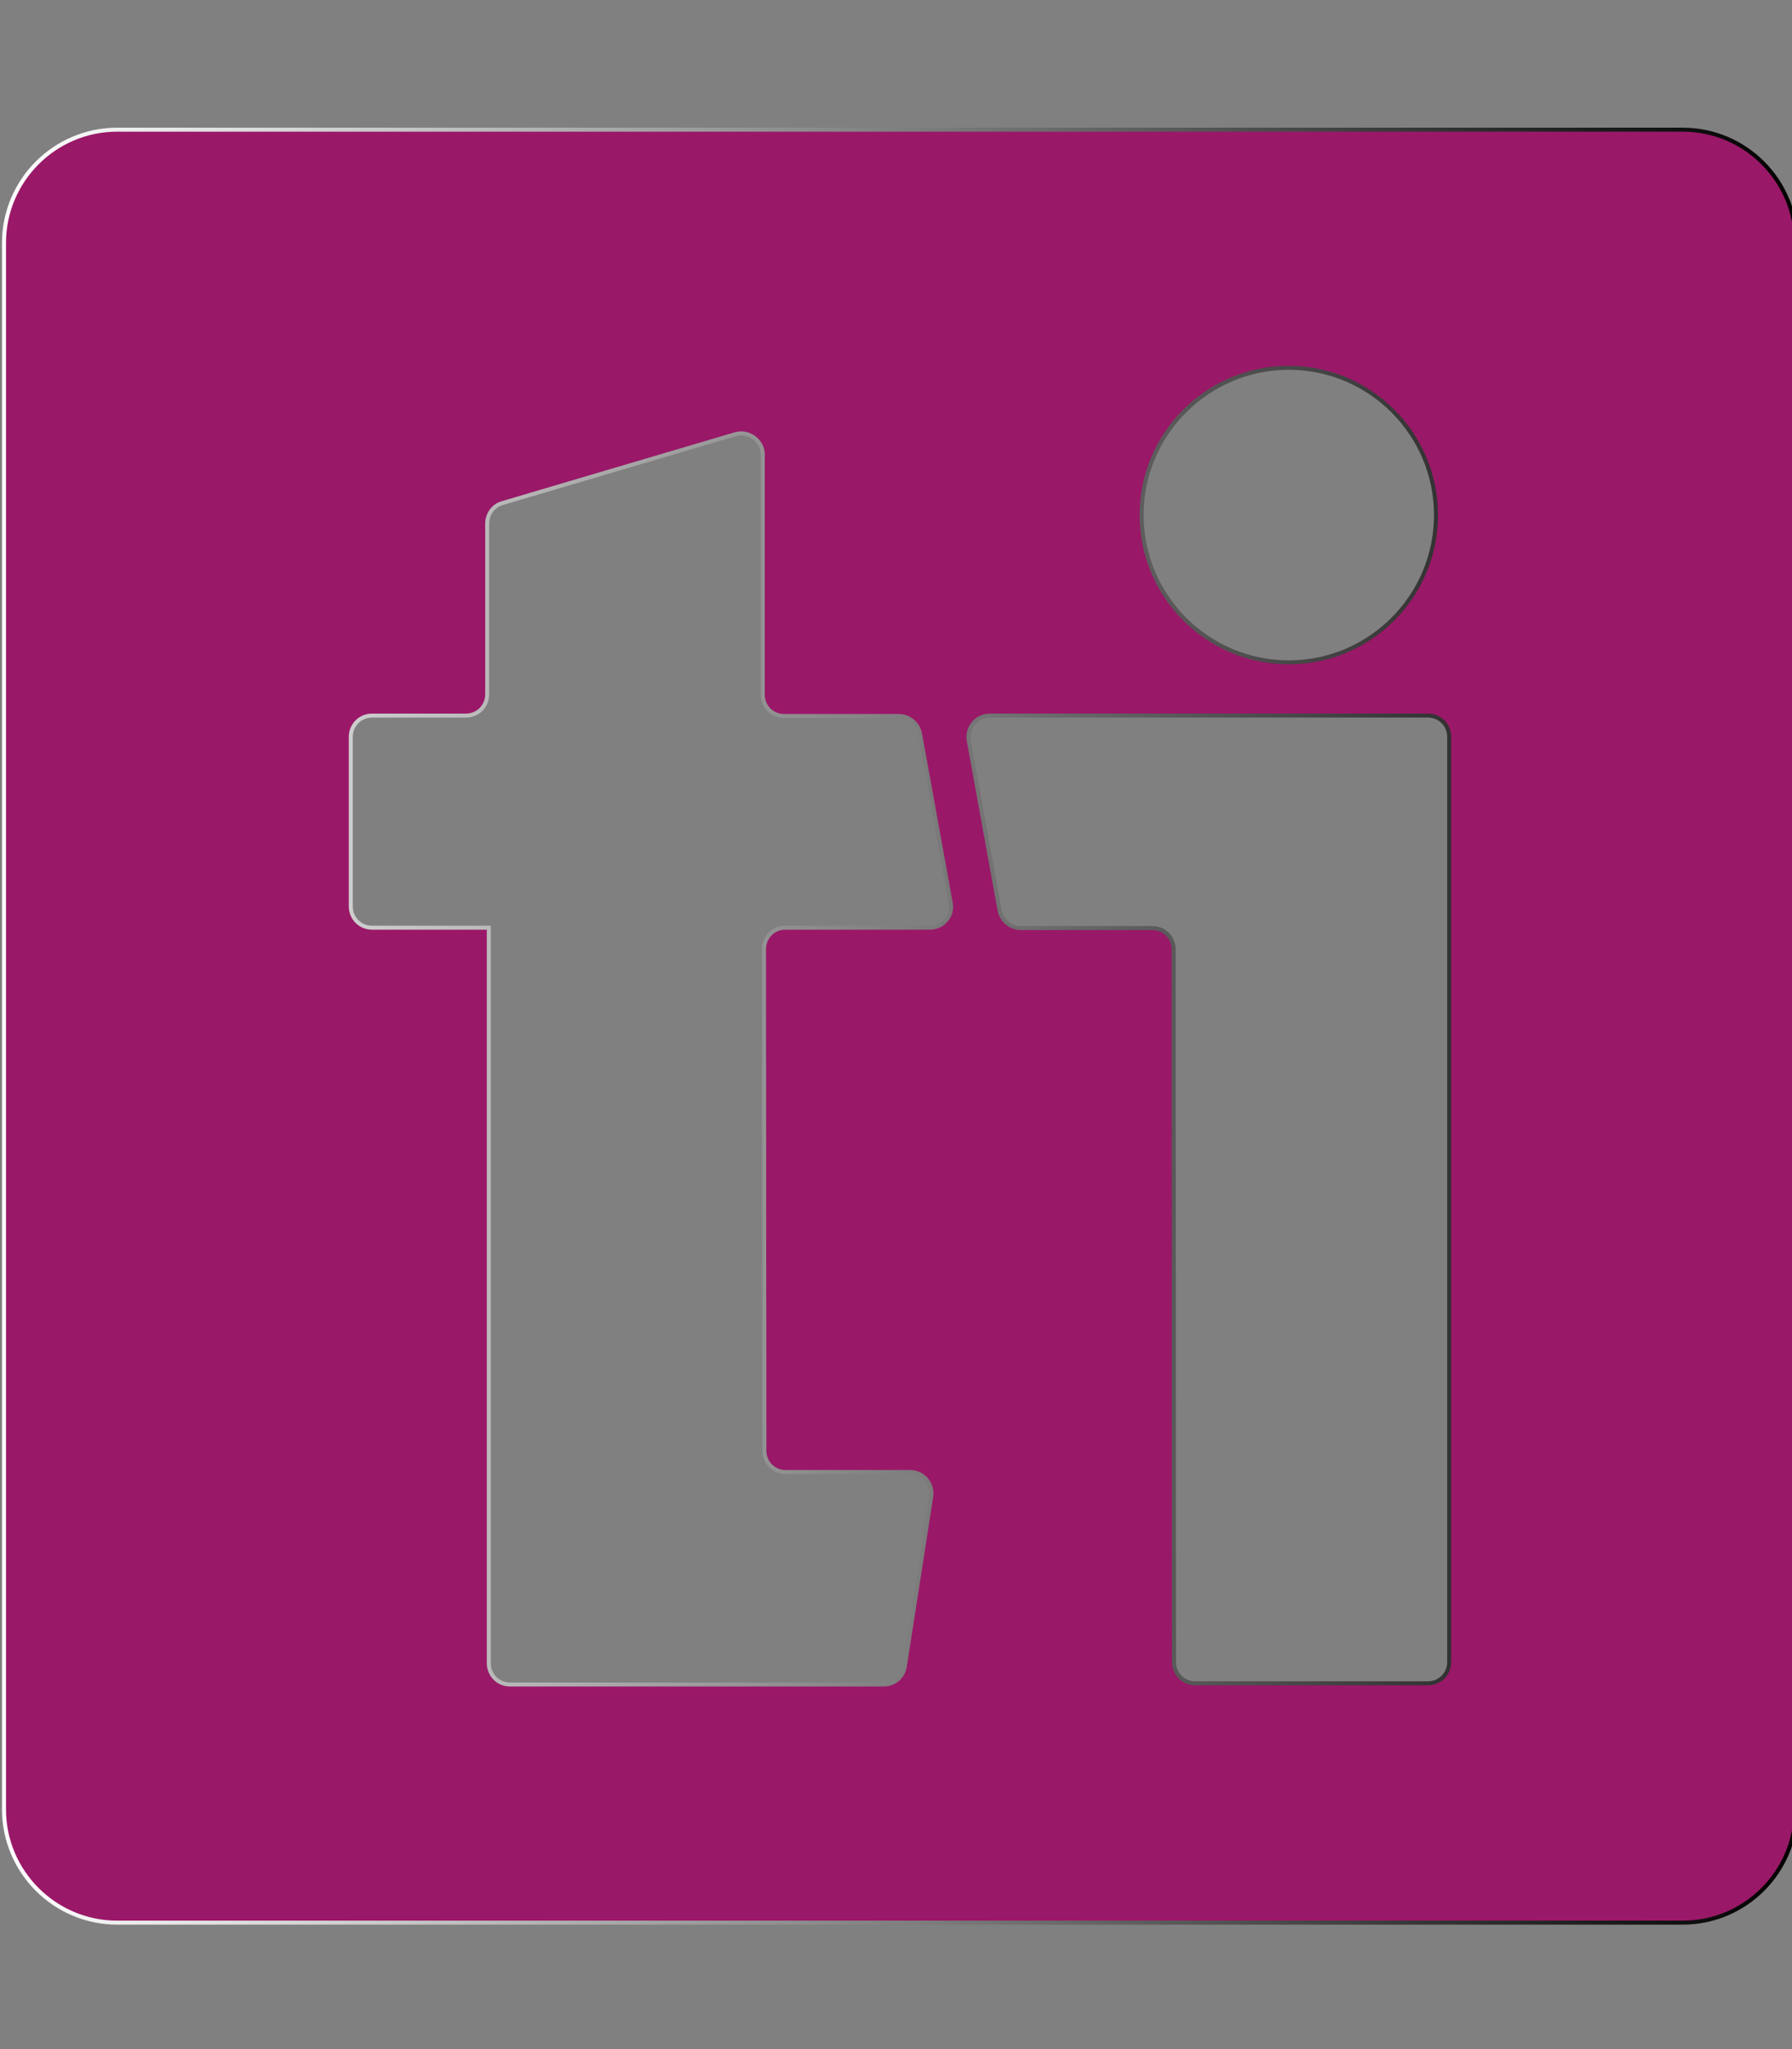 <?xml version="1.0" encoding="utf-8"?>
<!-- Generator: Adobe Illustrator 28.2.0, SVG Export Plug-In . SVG Version: 6.00 Build 0)  -->
<svg version="1.1" id="Laag_1" xmlns="http://www.w3.org/2000/svg" xmlns:xlink="http://www.w3.org/1999/xlink" x="0px" y="0px"
	 viewBox="0 0 448 512" style="enable-background:new 0 0 448 512;" xml:space="preserve">
<rect x="0" y="0" width="448" height="512" fill="#808080" stroke="none"/>
<style type="text/css">
	.st0{fill:#9A1868;stroke:url(#SVGID_1_);stroke-miterlimit:10;}
</style>
<linearGradient id="SVGID_1_" gradientUnits="userSpaceOnUse" x1="0.5" y1="256.4" x2="449.5" y2="256.4">
	<stop  offset="0" style="stop-color:#FFFFFF"/>
	<stop  offset="1" style="stop-color:#000000"/>
</linearGradient>
<path class="st0" d="M420.7,32.4H29.3C13.7,32.4,1,45.1,1,60.7v391.4c0,15.6,12.7,28.3,28.3,28.3h391.4c15.6,0,28.3-12.7,28.3-28.3
	V60.7C449,45.1,436.3,32.4,420.7,32.4z M322.2,91.9c20.3,0,36.8,16.5,36.8,36.8s-16.5,36.8-36.8,36.8s-36.8-16.5-36.8-36.8
	S301.9,91.9,322.2,91.9z M232.5,231.8h-36.2c-3,0-5.3,2.4-5.3,5.4l0.1,125.3c0,3,2.4,5.3,5.3,5.3h31.1c3.3,0,5.8,2.9,5.3,6.2
	l-6.6,42.4c-0.4,2.6-2.6,4.5-5.3,4.5h-93.4c-3,0-5.3-2.4-5.3-5.3V231.8h-0.1H93c-3,0-5.3-2.4-5.3-5.3v-42.4c0-3,2.4-5.3,5.3-5.3
	h23.5c3,0,5.3-2.4,5.3-5.3v-42.7c0-2.4,1.6-4.5,3.8-5.1l58.2-17.2c3.4-1,6.9,1.6,6.9,5.1v60c0,3,2.4,5.3,5.3,5.3h28.7
	c2.6,0,4.8,1.9,5.3,4.4l7.7,42.4C238.3,228.8,235.8,231.8,232.5,231.8z M362.3,415.3c0,3-2.4,5.3-5.3,5.3h-58.2
	c-3,0-5.3-2.4-5.3-5.3l-0.1-178.1c0-3-2.4-5.3-5.3-5.3h-32.9c-2.6,0-4.8-1.9-5.3-4.4l-7.7-42.4c-0.6-3.3,1.9-6.3,5.3-6.3H357
	c3,0,5.3,2.4,5.3,5.3V415.3z"/>
</svg>
